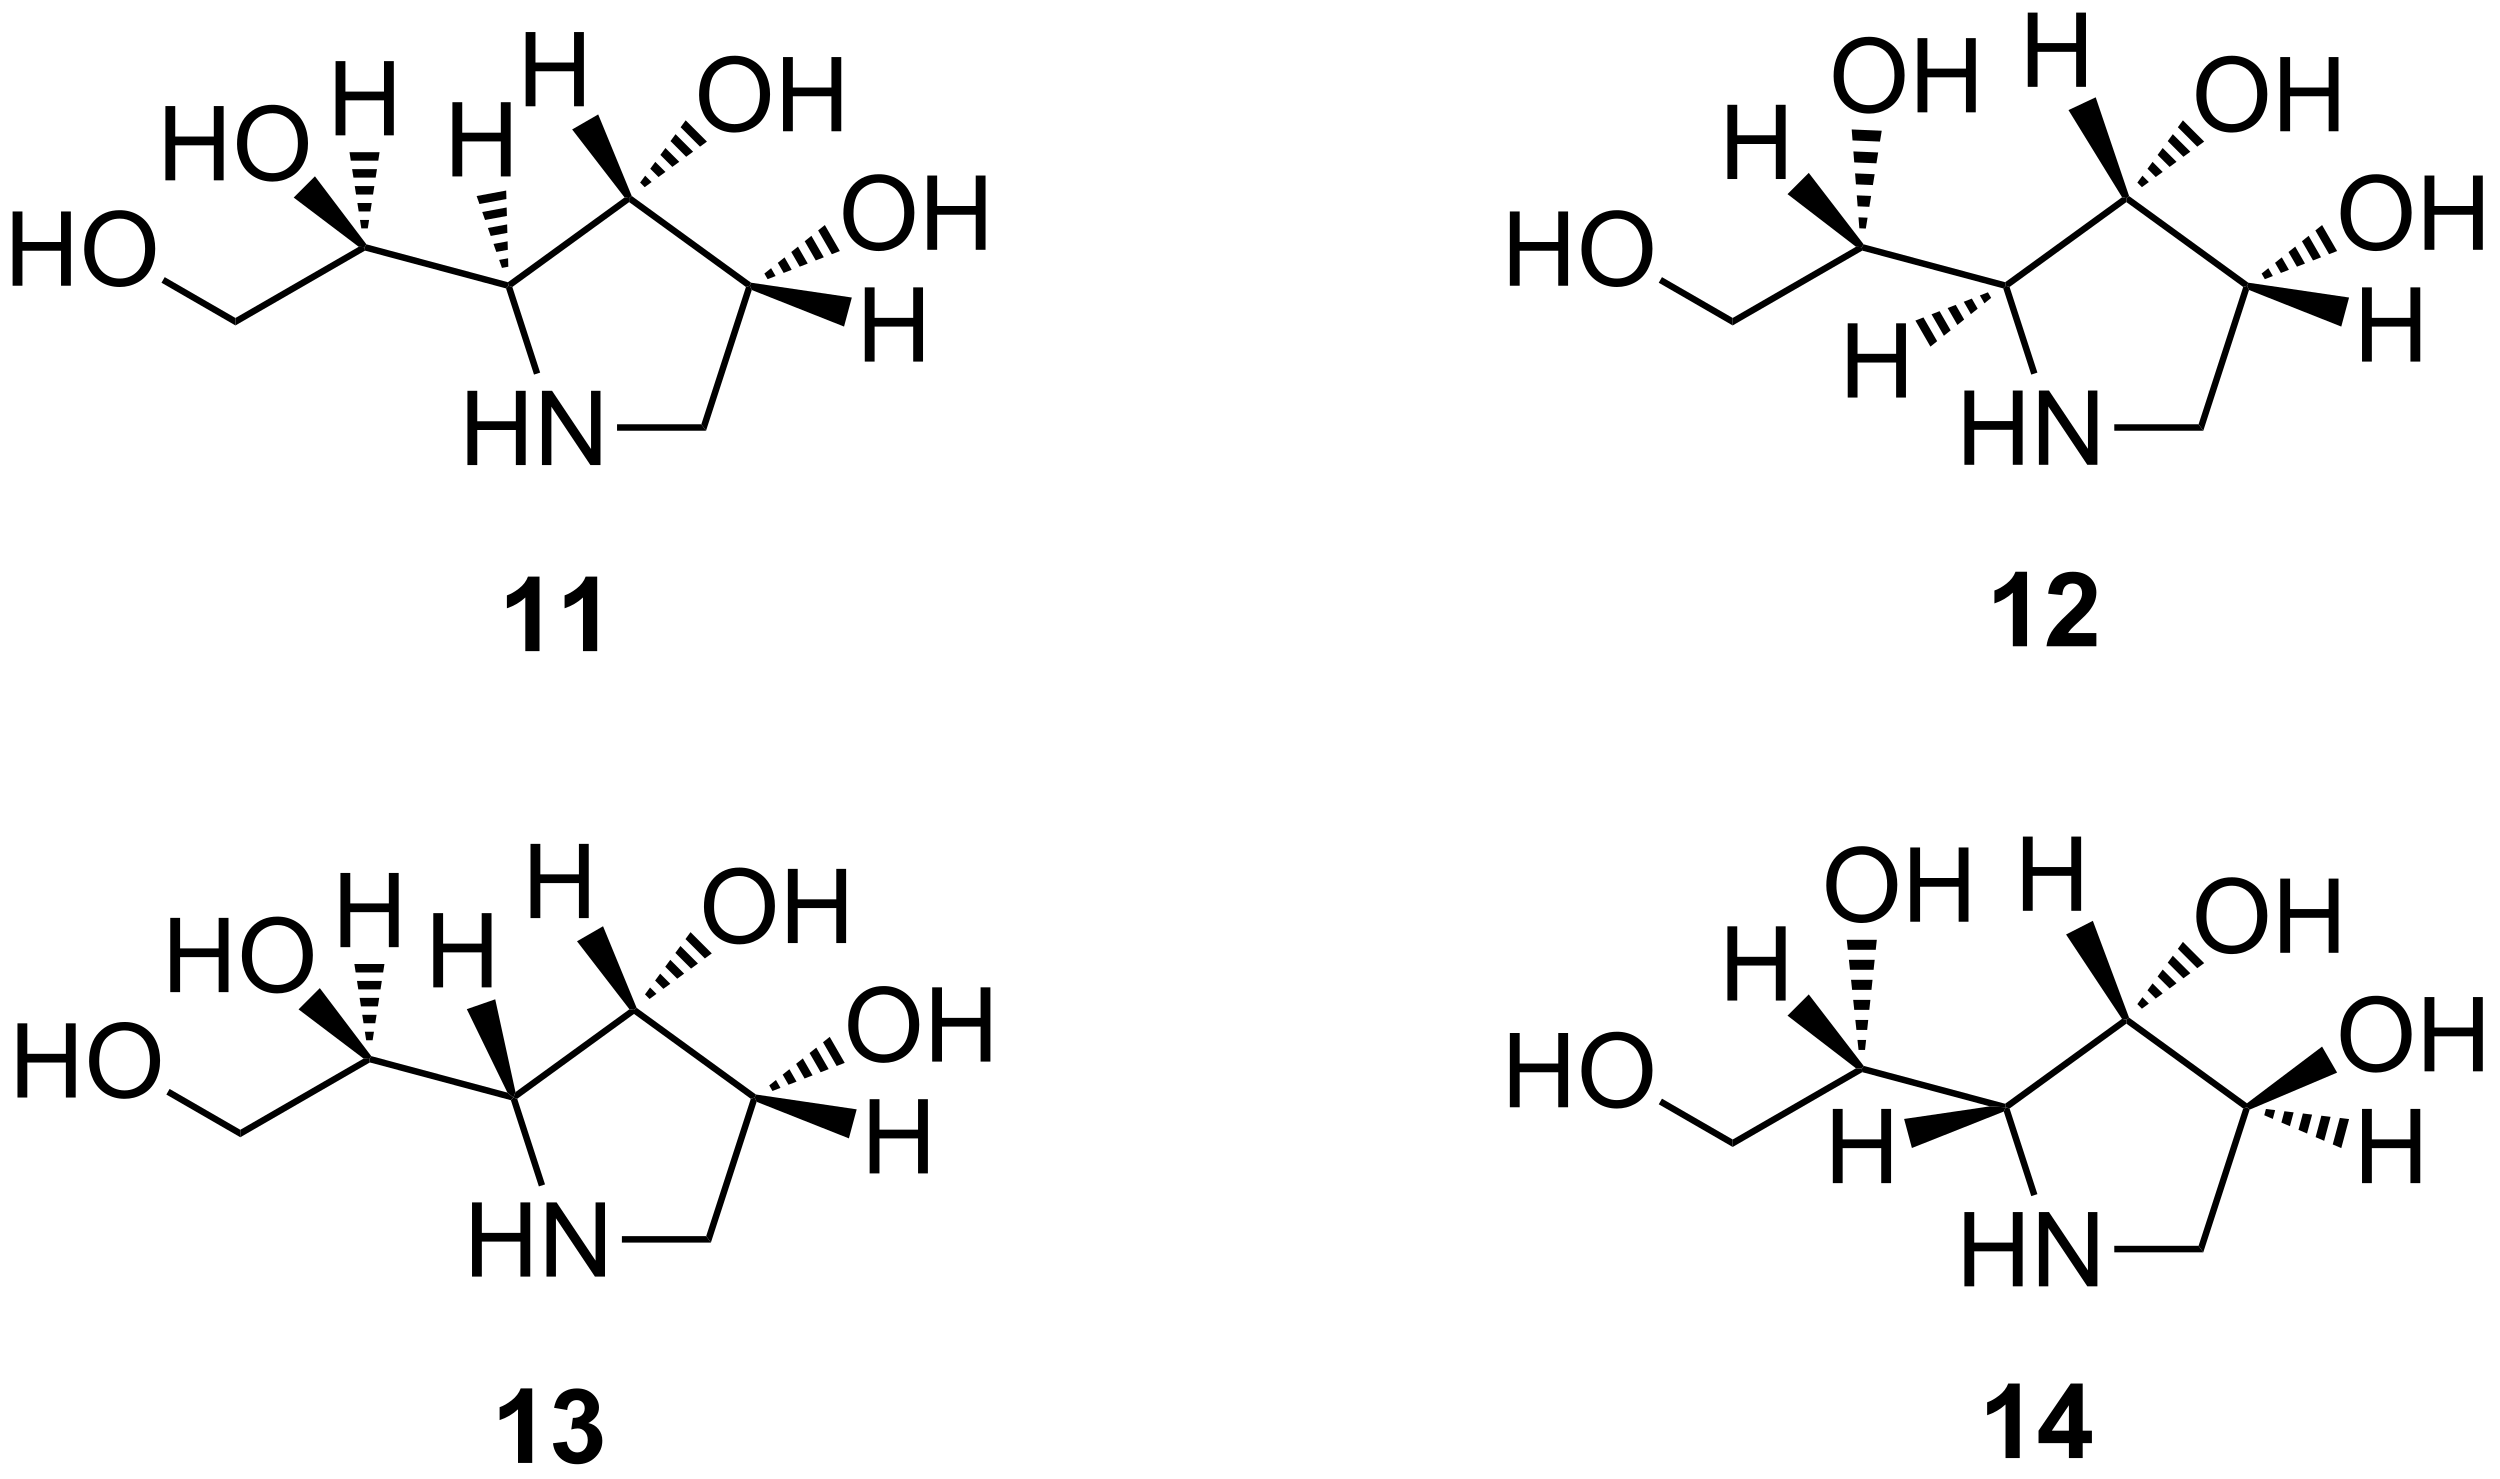 <?xml version="1.0" encoding="UTF-8"?>
<!DOCTYPE svg PUBLIC '-//W3C//DTD SVG 1.0//EN'
          'http://www.w3.org/TR/2001/REC-SVG-20010904/DTD/svg10.dtd'>
<svg stroke-dasharray="none" shape-rendering="auto" xmlns="http://www.w3.org/2000/svg" font-family="'Dialog'" text-rendering="auto" width="529" fill-opacity="1" color-interpolation="auto" color-rendering="auto" preserveAspectRatio="xMidYMid meet" font-size="12px" viewBox="0 0 529 313" fill="black" xmlns:xlink="http://www.w3.org/1999/xlink" stroke="black" image-rendering="auto" stroke-miterlimit="10" stroke-linecap="square" stroke-linejoin="miter" font-style="normal" stroke-width="1" height="313" stroke-dashoffset="0" font-weight="normal" stroke-opacity="1"
><!--Generated by the Batik Graphics2D SVG Generator--><defs id="genericDefs"
  /><g
  ><defs id="defs1"
    ><clipPath clipPathUnits="userSpaceOnUse" id="clipPath1"
      ><path d="M2.286 1.596 L200.29 1.596 L200.29 118.78 L2.286 118.78 L2.286 1.596 Z"
      /></clipPath
      ><clipPath clipPathUnits="userSpaceOnUse" id="clipPath2"
      ><path d="M8.217 6.77 L8.217 120.696 L200.716 120.696 L200.716 6.77 Z"
      /></clipPath
    ></defs
    ><g transform="scale(2.667,2.667) translate(-2.286,-1.596) matrix(1.029,0,0,1.029,-6.166,-5.368)"
    ><path d="M44.254 42.625 L44.254 36.898 L45.012 36.898 L45.012 39.25 L47.988 39.25 L47.988 36.898 L48.746 36.898 L48.746 42.625 L47.988 42.625 L47.988 39.925 L45.012 39.925 L45.012 42.625 L44.254 42.625 ZM50 42.625 L50 36.898 L50.779 36.898 L53.786 41.393 L53.786 36.898 L54.513 36.898 L54.513 42.625 L53.734 42.625 L50.727 38.125 L50.727 42.625 L50 42.625 Z" stroke="none" clip-path="url(#clipPath2)"
    /></g
    ><g transform="matrix(2.743,0,0,2.743,-22.538,-18.57)"
    ><path d="M55.816 40 L55.816 39.5 L62.318 39.5 L62.682 40 Z" stroke="none" clip-path="url(#clipPath2)"
    /></g
    ><g transform="matrix(2.743,0,0,2.743,-22.538,-18.57)"
    ><path d="M62.682 40 L62.318 39.5 L65.76 28.908 L66.054 28.813 L66.21 29.142 Z" stroke="none" clip-path="url(#clipPath2)"
    /></g
    ><g transform="matrix(2.743,0,0,2.743,-22.538,-18.57)"
    ><path d="M66.154 28.577 L66.054 28.813 L65.76 28.908 L56.75 22.362 L56.75 22.053 L56.951 21.89 Z" stroke="none" clip-path="url(#clipPath2)"
    /></g
    ><g transform="matrix(2.743,0,0,2.743,-22.538,-18.57)"
    ><path d="M56.397 22.001 L56.75 22.053 L56.75 22.362 L47.74 28.908 L47.446 28.813 L47.396 28.541 Z" stroke="none" clip-path="url(#clipPath2)"
    /></g
    ><g transform="matrix(2.743,0,0,2.743,-22.538,-18.57)"
    ><path d="M47.251 29.019 L47.446 28.813 L47.74 28.908 L49.886 35.513 L49.411 35.668 Z" stroke="none" clip-path="url(#clipPath2)"
    /></g
    ><g transform="matrix(2.743,0,0,2.743,-22.538,-18.57)"
    ><path d="M74.927 34.664 L74.927 28.938 L75.685 28.938 L75.685 31.289 L78.662 31.289 L78.662 28.938 L79.42 28.938 L79.42 34.664 L78.662 34.664 L78.662 31.964 L75.685 31.964 L75.685 34.664 L74.927 34.664 Z" stroke="none" clip-path="url(#clipPath2)"
    /></g
    ><g transform="matrix(2.743,0,0,2.743,-22.538,-18.57)"
    ><path d="M66.21 29.142 L66.054 28.813 L66.154 28.577 L73.928 29.722 L73.327 31.963 Z" stroke="none" clip-path="url(#clipPath2)"
    /></g
    ><g transform="matrix(2.743,0,0,2.743,-22.538,-18.57)"
    ><path d="M48.766 14.969 L48.766 9.242 L49.523 9.242 L49.523 11.594 L52.5 11.594 L52.5 9.242 L53.258 9.242 L53.258 14.969 L52.5 14.969 L52.5 12.268 L49.523 12.268 L49.523 14.969 L48.766 14.969 Z" stroke="none" clip-path="url(#clipPath2)"
    /></g
    ><g transform="matrix(2.743,0,0,2.743,-22.538,-18.57)"
    ><path d="M56.951 21.89 L56.75 22.053 L56.397 22.001 L52.353 16.757 L54.362 15.597 Z" stroke="none" clip-path="url(#clipPath2)"
    /></g
    ><g transform="matrix(2.743,0,0,2.743,-22.538,-18.57)"
    ><path d="M47.396 28.541 L47.446 28.813 L47.251 29.019 L36.373 26.105 L36.338 25.836 L36.482 25.616 Z" stroke="none" clip-path="url(#clipPath2)"
    /></g
    ><g transform="matrix(2.743,0,0,2.743,-22.538,-18.57)"
    ><path d="M20.976 20.68 L20.976 14.953 L21.734 14.953 L21.734 17.305 L24.71 17.305 L24.71 14.953 L25.468 14.953 L25.468 20.68 L24.71 20.68 L24.71 17.979 L21.734 17.979 L21.734 20.68 L20.976 20.68 ZM26.501 17.891 Q26.501 16.464 27.266 15.659 Q28.032 14.852 29.243 14.852 Q30.035 14.852 30.67 15.232 Q31.308 15.609 31.641 16.287 Q31.977 16.964 31.977 17.823 Q31.977 18.695 31.626 19.383 Q31.274 20.07 30.628 20.424 Q29.985 20.779 29.238 20.779 Q28.43 20.779 27.792 20.388 Q27.157 19.995 26.829 19.32 Q26.501 18.643 26.501 17.891 ZM27.282 17.901 Q27.282 18.938 27.837 19.534 Q28.394 20.128 29.235 20.128 Q30.089 20.128 30.641 19.526 Q31.196 18.924 31.196 17.82 Q31.196 17.12 30.959 16.599 Q30.722 16.078 30.266 15.792 Q29.813 15.503 29.245 15.503 Q28.441 15.503 27.86 16.057 Q27.282 16.609 27.282 17.901 Z" stroke="none" clip-path="url(#clipPath2)"
    /></g
    ><g transform="matrix(2.743,0,0,2.743,-22.538,-18.57)"
    ><path d="M36.482 25.616 L36.338 25.836 L35.889 25.807 L30.872 22.011 L32.512 20.37 Z" stroke="none" clip-path="url(#clipPath2)"
    /></g
    ><g transform="matrix(2.743,0,0,2.743,-22.538,-18.57)"
    ><path d="M34.104 17.211 L34.104 11.485 L34.862 11.485 L34.862 13.836 L37.838 13.836 L37.838 11.485 L38.596 11.485 L38.596 17.211 L37.838 17.211 L37.838 14.511 L34.862 14.511 L34.862 17.211 L34.104 17.211 Z" stroke="none" clip-path="url(#clipPath2)"
    /></g
    ><g transform="matrix(2.743,0,0,2.743,-22.538,-18.57)"
    ><path d="M36.088 24.391 L35.987 23.738 L36.689 23.738 L36.588 24.391 ZM35.886 23.084 L35.785 22.431 L36.892 22.431 L36.79 23.084 ZM35.684 21.778 L35.583 21.125 L37.094 21.125 L36.993 21.778 ZM35.481 20.471 L35.38 19.818 L37.296 19.818 L37.195 20.471 ZM35.279 19.165 L35.178 18.511 L37.498 18.511 L37.397 19.165 Z" stroke="none" clip-path="url(#clipPath2)"
    /></g
    ><g transform="matrix(2.743,0,0,2.743,-22.538,-18.57)"
    ><path d="M35.889 25.807 L36.338 25.836 L36.373 26.105 L26.379 31.875 L26.379 31.298 Z" stroke="none" clip-path="url(#clipPath2)"
    /></g
    ><g transform="matrix(2.743,0,0,2.743,-22.538,-18.57)"
    ><path d="M9.189 28.811 L9.189 23.085 L9.947 23.085 L9.947 25.436 L12.924 25.436 L12.924 23.085 L13.681 23.085 L13.681 28.811 L12.924 28.811 L12.924 26.111 L9.947 26.111 L9.947 28.811 L9.189 28.811 ZM14.714 26.022 Q14.714 24.595 15.479 23.791 Q16.245 22.983 17.456 22.983 Q18.248 22.983 18.883 23.363 Q19.521 23.741 19.855 24.418 Q20.19 25.095 20.19 25.955 Q20.19 26.827 19.839 27.515 Q19.487 28.202 18.841 28.556 Q18.198 28.91 17.451 28.91 Q16.644 28.91 16.006 28.52 Q15.37 28.127 15.042 27.452 Q14.714 26.775 14.714 26.022 ZM15.495 26.033 Q15.495 27.069 16.05 27.666 Q16.607 28.259 17.448 28.259 Q18.302 28.259 18.855 27.658 Q19.409 27.056 19.409 25.952 Q19.409 25.252 19.172 24.731 Q18.935 24.21 18.48 23.923 Q18.026 23.634 17.459 23.634 Q16.654 23.634 16.073 24.189 Q15.495 24.741 15.495 26.033 Z" stroke="none" clip-path="url(#clipPath2)"
    /></g
    ><g transform="matrix(2.743,0,0,2.743,-22.538,-18.57)"
    ><path d="M26.379 31.298 L26.379 31.875 L20.674 28.581 L20.924 28.148 Z" stroke="none" clip-path="url(#clipPath2)"
    /></g
    ><g transform="matrix(2.743,0,0,2.743,-22.538,-18.57)"
    ><path d="M62.145 14.107 Q62.145 12.681 62.91 11.876 Q63.676 11.069 64.887 11.069 Q65.679 11.069 66.314 11.449 Q66.952 11.826 67.285 12.503 Q67.621 13.181 67.621 14.04 Q67.621 14.912 67.27 15.6 Q66.918 16.287 66.272 16.641 Q65.629 16.996 64.882 16.996 Q64.074 16.996 63.436 16.605 Q62.801 16.212 62.473 15.537 Q62.145 14.86 62.145 14.107 ZM62.926 14.118 Q62.926 15.154 63.481 15.751 Q64.038 16.345 64.879 16.345 Q65.733 16.345 66.285 15.743 Q66.84 15.141 66.84 14.037 Q66.84 13.337 66.603 12.816 Q66.366 12.295 65.91 12.009 Q65.457 11.72 64.889 11.72 Q64.085 11.72 63.504 12.274 Q62.926 12.826 62.926 14.118 ZM68.62 16.897 L68.62 11.17 L69.378 11.17 L69.378 13.522 L72.354 13.522 L72.354 11.17 L73.112 11.17 L73.112 16.897 L72.354 16.897 L72.354 14.196 L69.378 14.196 L69.378 16.897 L68.62 16.897 Z" stroke="none" clip-path="url(#clipPath2)"
    /></g
    ><g transform="matrix(2.743,0,0,2.743,-22.538,-18.57)"
    ><path d="M57.596 20.854 L57.986 20.321 L58.483 20.817 L57.949 21.208 ZM58.377 19.787 L58.767 19.254 L59.55 20.036 L59.016 20.427 ZM59.158 18.72 L59.548 18.187 L60.617 19.255 L60.083 19.646 ZM59.939 17.653 L60.329 17.12 L61.684 18.474 L61.15 18.865 ZM60.72 16.586 L61.11 16.052 L62.751 17.693 L62.217 18.084 Z" stroke="none" clip-path="url(#clipPath2)"
    /></g
    ><g transform="matrix(2.743,0,0,2.743,-22.538,-18.57)"
    ><path d="M73.276 23.249 Q73.276 21.822 74.042 21.017 Q74.807 20.21 76.018 20.21 Q76.81 20.21 77.445 20.59 Q78.083 20.968 78.417 21.645 Q78.753 22.322 78.753 23.181 Q78.753 24.053 78.401 24.741 Q78.049 25.428 77.404 25.783 Q76.76 26.137 76.013 26.137 Q75.206 26.137 74.568 25.746 Q73.932 25.353 73.604 24.678 Q73.276 24.001 73.276 23.249 ZM74.057 23.259 Q74.057 24.296 74.612 24.892 Q75.169 25.486 76.01 25.486 Q76.865 25.486 77.417 24.884 Q77.971 24.283 77.971 23.178 Q77.971 22.478 77.734 21.957 Q77.497 21.436 77.042 21.15 Q76.588 20.861 76.021 20.861 Q75.216 20.861 74.635 21.415 Q74.057 21.968 74.057 23.259 ZM79.751 26.038 L79.751 20.311 L80.509 20.311 L80.509 22.663 L83.486 22.663 L83.486 20.311 L84.243 20.311 L84.243 26.038 L83.486 26.038 L83.486 23.337 L80.509 23.337 L80.509 26.038 L79.751 26.038 Z" stroke="none" clip-path="url(#clipPath2)"
    /></g
    ><g transform="matrix(2.743,0,0,2.743,-22.538,-18.57)"
    ><path d="M67.181 27.873 L67.699 27.457 L68.05 28.066 L67.431 28.306 ZM68.217 27.041 L68.736 26.625 L69.289 27.584 L68.67 27.825 ZM69.254 26.209 L69.772 25.793 L70.528 27.102 L69.909 27.343 ZM70.291 25.377 L70.809 24.961 L71.767 26.62 L71.147 26.861 ZM71.328 24.545 L71.846 24.129 L73.006 26.138 L72.386 26.379 Z" stroke="none" clip-path="url(#clipPath2)"
    /></g
    ><g transform="matrix(2.743,0,0,2.743,-22.538,-18.57)"
    ><path d="M159.754 42.625 L159.754 36.898 L160.512 36.898 L160.512 39.25 L163.488 39.25 L163.488 36.898 L164.246 36.898 L164.246 42.625 L163.488 42.625 L163.488 39.925 L160.512 39.925 L160.512 42.625 L159.754 42.625 ZM165.5 42.625 L165.5 36.898 L166.279 36.898 L169.286 41.393 L169.286 36.898 L170.013 36.898 L170.013 42.625 L169.234 42.625 L166.227 38.125 L166.227 42.625 L165.5 42.625 Z" stroke="none" clip-path="url(#clipPath2)"
    /></g
    ><g transform="matrix(2.743,0,0,2.743,-22.538,-18.57)"
    ><path d="M171.316 40 L171.316 39.5 L177.818 39.5 L178.182 40 Z" stroke="none" clip-path="url(#clipPath2)"
    /></g
    ><g transform="matrix(2.743,0,0,2.743,-22.538,-18.57)"
    ><path d="M178.182 40 L177.818 39.5 L181.26 28.908 L181.554 28.813 L181.71 29.142 Z" stroke="none" clip-path="url(#clipPath2)"
    /></g
    ><g transform="matrix(2.743,0,0,2.743,-22.538,-18.57)"
    ><path d="M181.654 28.577 L181.554 28.813 L181.26 28.908 L172.25 22.362 L172.25 22.053 L172.459 21.896 Z" stroke="none" clip-path="url(#clipPath2)"
    /></g
    ><g transform="matrix(2.743,0,0,2.743,-22.538,-18.57)"
    ><path d="M171.917 21.986 L172.25 22.053 L172.25 22.362 L163.24 28.908 L162.946 28.813 L162.896 28.541 Z" stroke="none" clip-path="url(#clipPath2)"
    /></g
    ><g transform="matrix(2.743,0,0,2.743,-22.538,-18.57)"
    ><path d="M162.75 29.019 L162.946 28.813 L163.24 28.908 L165.386 35.513 L164.911 35.668 Z" stroke="none" clip-path="url(#clipPath2)"
    /></g
    ><g transform="matrix(2.743,0,0,2.743,-22.538,-18.57)"
    ><path d="M190.427 34.664 L190.427 28.938 L191.185 28.938 L191.185 31.289 L194.162 31.289 L194.162 28.938 L194.92 28.938 L194.92 34.664 L194.162 34.664 L194.162 31.964 L191.185 31.964 L191.185 34.664 L190.427 34.664 Z" stroke="none" clip-path="url(#clipPath2)"
    /></g
    ><g transform="matrix(2.743,0,0,2.743,-22.538,-18.57)"
    ><path d="M181.71 29.142 L181.554 28.813 L181.654 28.577 L189.428 29.722 L188.827 31.963 Z" stroke="none" clip-path="url(#clipPath2)"
    /></g
    ><g transform="matrix(2.743,0,0,2.743,-22.538,-18.57)"
    ><path d="M164.641 13.469 L164.641 7.742 L165.398 7.742 L165.398 10.094 L168.375 10.094 L168.375 7.742 L169.133 7.742 L169.133 13.469 L168.375 13.469 L168.375 10.768 L165.398 10.768 L165.398 13.469 L164.641 13.469 Z" stroke="none" clip-path="url(#clipPath2)"
    /></g
    ><g transform="matrix(2.743,0,0,2.743,-22.538,-18.57)"
    ><path d="M172.459 21.896 L172.25 22.053 L171.917 21.986 L167.783 15.262 L169.883 14.276 Z" stroke="none" clip-path="url(#clipPath2)"
    /></g
    ><g transform="matrix(2.743,0,0,2.743,-22.538,-18.57)"
    ><path d="M162.896 28.541 L162.946 28.813 L162.75 29.019 L151.874 26.105 L151.838 25.836 L151.981 25.616 Z" stroke="none" clip-path="url(#clipPath2)"
    /></g
    ><g transform="matrix(2.743,0,0,2.743,-22.538,-18.57)"
    ><path d="M141.472 20.58 L141.472 14.853 L142.23 14.853 L142.23 17.205 L145.206 17.205 L145.206 14.853 L145.964 14.853 L145.964 20.58 L145.206 20.58 L145.206 17.879 L142.23 17.879 L142.23 20.58 L141.472 20.58 Z" stroke="none" clip-path="url(#clipPath2)"
    /></g
    ><g transform="matrix(2.743,0,0,2.743,-22.538,-18.57)"
    ><path d="M151.981 25.616 L151.838 25.836 L151.391 25.806 L146.107 21.745 L147.747 20.105 Z" stroke="none" clip-path="url(#clipPath2)"
    /></g
    ><g transform="matrix(2.743,0,0,2.743,-22.538,-18.57)"
    ><path d="M149.664 12.647 Q149.664 11.22 150.429 10.416 Q151.195 9.608 152.406 9.608 Q153.198 9.608 153.833 9.989 Q154.471 10.366 154.804 11.043 Q155.14 11.72 155.14 12.58 Q155.14 13.452 154.789 14.139 Q154.437 14.827 153.791 15.181 Q153.148 15.535 152.401 15.535 Q151.593 15.535 150.955 15.145 Q150.32 14.752 149.992 14.077 Q149.664 13.4 149.664 12.647 ZM150.445 12.658 Q150.445 13.694 151 14.291 Q151.557 14.884 152.398 14.884 Q153.252 14.884 153.804 14.283 Q154.359 13.681 154.359 12.577 Q154.359 11.877 154.122 11.356 Q153.885 10.835 153.429 10.548 Q152.976 10.259 152.409 10.259 Q151.604 10.259 151.023 10.814 Q150.445 11.366 150.445 12.658 ZM156.139 15.436 L156.139 9.71 L156.897 9.71 L156.897 12.061 L159.873 12.061 L159.873 9.71 L160.631 9.71 L160.631 15.436 L159.873 15.436 L159.873 12.736 L156.897 12.736 L156.897 15.436 L156.139 15.436 Z" stroke="none" clip-path="url(#clipPath2)"
    /></g
    ><g transform="matrix(2.743,0,0,2.743,-22.538,-18.57)"
    ><path d="M151.649 24.381 L151.583 23.534 L152.285 23.564 L152.149 24.402 ZM151.518 22.687 L151.452 21.84 L152.558 21.886 L152.422 22.725 ZM151.387 20.992 L151.321 20.145 L152.831 20.209 L152.695 21.047 ZM151.256 19.298 L151.19 18.451 L153.104 18.531 L152.968 19.37 ZM151.125 17.604 L151.059 16.756 L153.377 16.854 L153.24 17.692 Z" stroke="none" clip-path="url(#clipPath2)"
    /></g
    ><g transform="matrix(2.743,0,0,2.743,-22.538,-18.57)"
    ><path d="M151.391 25.806 L151.838 25.836 L151.874 26.105 L141.879 31.875 L141.879 31.298 Z" stroke="none" clip-path="url(#clipPath2)"
    /></g
    ><g transform="matrix(2.743,0,0,2.743,-22.538,-18.57)"
    ><path d="M124.689 28.811 L124.689 23.085 L125.447 23.085 L125.447 25.436 L128.423 25.436 L128.423 23.085 L129.181 23.085 L129.181 28.811 L128.423 28.811 L128.423 26.111 L125.447 26.111 L125.447 28.811 L124.689 28.811 ZM130.214 26.022 Q130.214 24.595 130.98 23.791 Q131.745 22.983 132.956 22.983 Q133.748 22.983 134.383 23.363 Q135.021 23.741 135.355 24.418 Q135.69 25.095 135.69 25.955 Q135.69 26.827 135.339 27.515 Q134.987 28.202 134.341 28.556 Q133.698 28.91 132.951 28.91 Q132.143 28.91 131.506 28.52 Q130.87 28.127 130.542 27.452 Q130.214 26.775 130.214 26.022 ZM130.995 26.033 Q130.995 27.069 131.55 27.666 Q132.107 28.259 132.948 28.259 Q133.802 28.259 134.355 27.658 Q134.909 27.056 134.909 25.952 Q134.909 25.252 134.672 24.731 Q134.435 24.21 133.98 23.923 Q133.526 23.634 132.959 23.634 Q132.154 23.634 131.573 24.189 Q130.995 24.741 130.995 26.033 Z" stroke="none" clip-path="url(#clipPath2)"
    /></g
    ><g transform="matrix(2.743,0,0,2.743,-22.538,-18.57)"
    ><path d="M141.879 31.298 L141.879 31.875 L136.174 28.581 L136.424 28.148 Z" stroke="none" clip-path="url(#clipPath2)"
    /></g
    ><g transform="matrix(2.743,0,0,2.743,-22.538,-18.57)"
    ><path d="M177.645 14.107 Q177.645 12.681 178.41 11.876 Q179.176 11.069 180.387 11.069 Q181.179 11.069 181.814 11.449 Q182.452 11.826 182.785 12.503 Q183.121 13.181 183.121 14.04 Q183.121 14.912 182.77 15.6 Q182.418 16.287 181.772 16.641 Q181.129 16.996 180.382 16.996 Q179.574 16.996 178.936 16.605 Q178.301 16.212 177.973 15.537 Q177.645 14.86 177.645 14.107 ZM178.426 14.118 Q178.426 15.154 178.981 15.751 Q179.538 16.345 180.379 16.345 Q181.233 16.345 181.785 15.743 Q182.34 15.141 182.34 14.037 Q182.34 13.337 182.103 12.816 Q181.866 12.295 181.41 12.009 Q180.957 11.72 180.389 11.72 Q179.585 11.72 179.004 12.274 Q178.426 12.826 178.426 14.118 ZM184.12 16.897 L184.12 11.17 L184.878 11.17 L184.878 13.522 L187.854 13.522 L187.854 11.17 L188.612 11.17 L188.612 16.897 L187.854 16.897 L187.854 14.196 L184.878 14.196 L184.878 16.897 L184.12 16.897 Z" stroke="none" clip-path="url(#clipPath2)"
    /></g
    ><g transform="matrix(2.743,0,0,2.743,-22.538,-18.57)"
    ><path d="M173.095 20.854 L173.486 20.321 L173.983 20.817 L173.449 21.208 ZM173.877 19.787 L174.267 19.254 L175.05 20.036 L174.516 20.427 ZM174.658 18.72 L175.048 18.187 L176.117 19.255 L175.583 19.646 ZM175.439 17.653 L175.829 17.12 L177.184 18.474 L176.65 18.865 ZM176.22 16.586 L176.61 16.052 L178.251 17.693 L177.717 18.084 Z" stroke="none" clip-path="url(#clipPath2)"
    /></g
    ><g transform="matrix(2.743,0,0,2.743,-22.538,-18.57)"
    ><path d="M188.776 23.249 Q188.776 21.822 189.542 21.017 Q190.307 20.21 191.518 20.21 Q192.31 20.21 192.945 20.59 Q193.583 20.968 193.917 21.645 Q194.253 22.322 194.253 23.181 Q194.253 24.053 193.901 24.741 Q193.549 25.428 192.904 25.783 Q192.26 26.137 191.513 26.137 Q190.706 26.137 190.068 25.746 Q189.432 25.353 189.104 24.678 Q188.776 24.001 188.776 23.249 ZM189.557 23.259 Q189.557 24.296 190.112 24.892 Q190.669 25.486 191.51 25.486 Q192.365 25.486 192.917 24.884 Q193.471 24.283 193.471 23.178 Q193.471 22.478 193.234 21.957 Q192.997 21.436 192.542 21.15 Q192.089 20.861 191.521 20.861 Q190.716 20.861 190.135 21.415 Q189.557 21.968 189.557 23.259 ZM195.251 26.038 L195.251 20.311 L196.009 20.311 L196.009 22.663 L198.986 22.663 L198.986 20.311 L199.744 20.311 L199.744 26.038 L198.986 26.038 L198.986 23.337 L196.009 23.337 L196.009 26.038 L195.251 26.038 Z" stroke="none" clip-path="url(#clipPath2)"
    /></g
    ><g transform="matrix(2.743,0,0,2.743,-22.538,-18.57)"
    ><path d="M182.681 27.873 L183.199 27.457 L183.55 28.066 L182.931 28.306 ZM183.717 27.041 L184.236 26.625 L184.789 27.584 L184.17 27.825 ZM184.754 26.209 L185.273 25.793 L186.028 27.102 L185.409 27.343 ZM185.791 25.377 L186.309 24.961 L187.267 26.62 L186.648 26.861 ZM186.827 24.545 L187.346 24.129 L188.506 26.138 L187.886 26.379 Z" stroke="none" clip-path="url(#clipPath2)"
    /></g
    ><g transform="matrix(2.743,0,0,2.743,-22.538,-18.57)"
    ><path d="M44.629 105.25 L44.629 99.523 L45.387 99.523 L45.387 101.875 L48.363 101.875 L48.363 99.523 L49.121 99.523 L49.121 105.25 L48.363 105.25 L48.363 102.549 L45.387 102.549 L45.387 105.25 L44.629 105.25 ZM50.375 105.25 L50.375 99.523 L51.154 99.523 L54.161 104.018 L54.161 99.523 L54.888 99.523 L54.888 105.25 L54.109 105.25 L51.102 100.75 L51.102 105.25 L50.375 105.25 Z" stroke="none" clip-path="url(#clipPath2)"
    /></g
    ><g transform="matrix(2.743,0,0,2.743,-22.538,-18.57)"
    ><path d="M56.191 102.625 L56.191 102.125 L62.693 102.125 L63.057 102.625 Z" stroke="none" clip-path="url(#clipPath2)"
    /></g
    ><g transform="matrix(2.743,0,0,2.743,-22.538,-18.57)"
    ><path d="M63.057 102.625 L62.693 102.125 L66.135 91.533 L66.429 91.438 L66.585 91.767 Z" stroke="none" clip-path="url(#clipPath2)"
    /></g
    ><g transform="matrix(2.743,0,0,2.743,-22.538,-18.57)"
    ><path d="M66.529 91.202 L66.429 91.438 L66.135 91.533 L57.125 84.987 L57.125 84.678 L57.326 84.515 Z" stroke="none" clip-path="url(#clipPath2)"
    /></g
    ><g transform="matrix(2.743,0,0,2.743,-22.538,-18.57)"
    ><path d="M56.772 84.626 L57.125 84.678 L57.125 84.987 L48.115 91.533 L47.821 91.438 L47.982 91.012 Z" stroke="none" clip-path="url(#clipPath2)"
    /></g
    ><g transform="matrix(2.743,0,0,2.743,-22.538,-18.57)"
    ><path d="M47.626 91.644 L47.821 91.438 L48.115 91.533 L50.261 98.138 L49.786 98.293 Z" stroke="none" clip-path="url(#clipPath2)"
    /></g
    ><g transform="matrix(2.743,0,0,2.743,-22.538,-18.57)"
    ><path d="M75.302 97.289 L75.302 91.563 L76.06 91.563 L76.06 93.914 L79.037 93.914 L79.037 91.563 L79.795 91.563 L79.795 97.289 L79.037 97.289 L79.037 94.589 L76.06 94.589 L76.06 97.289 L75.302 97.289 Z" stroke="none" clip-path="url(#clipPath2)"
    /></g
    ><g transform="matrix(2.743,0,0,2.743,-22.538,-18.57)"
    ><path d="M66.585 91.767 L66.429 91.438 L66.529 91.202 L74.303 92.347 L73.702 94.588 Z" stroke="none" clip-path="url(#clipPath2)"
    /></g
    ><g transform="matrix(2.743,0,0,2.743,-22.538,-18.57)"
    ><path d="M49.141 77.594 L49.141 71.867 L49.898 71.867 L49.898 74.219 L52.875 74.219 L52.875 71.867 L53.633 71.867 L53.633 77.594 L52.875 77.594 L52.875 74.894 L49.898 74.894 L49.898 77.594 L49.141 77.594 Z" stroke="none" clip-path="url(#clipPath2)"
    /></g
    ><g transform="matrix(2.743,0,0,2.743,-22.538,-18.57)"
    ><path d="M57.326 84.515 L57.125 84.678 L56.772 84.626 L52.728 79.382 L54.737 78.222 Z" stroke="none" clip-path="url(#clipPath2)"
    /></g
    ><g transform="matrix(2.743,0,0,2.743,-22.538,-18.57)"
    ><path d="M47.359 91.055 L47.821 91.438 L47.626 91.644 L36.748 88.73 L36.713 88.461 L36.857 88.241 Z" stroke="none" clip-path="url(#clipPath2)"
    /></g
    ><g transform="matrix(2.743,0,0,2.743,-22.538,-18.57)"
    ><path d="M21.351 83.305 L21.351 77.578 L22.109 77.578 L22.109 79.93 L25.085 79.93 L25.085 77.578 L25.843 77.578 L25.843 83.305 L25.085 83.305 L25.085 80.604 L22.109 80.604 L22.109 83.305 L21.351 83.305 ZM26.876 80.516 Q26.876 79.089 27.641 78.284 Q28.407 77.477 29.618 77.477 Q30.41 77.477 31.045 77.857 Q31.683 78.234 32.016 78.912 Q32.352 79.589 32.352 80.448 Q32.352 81.32 32.001 82.008 Q31.649 82.695 31.003 83.049 Q30.36 83.404 29.613 83.404 Q28.805 83.404 28.167 83.013 Q27.532 82.62 27.204 81.945 Q26.876 81.268 26.876 80.516 ZM27.657 80.526 Q27.657 81.562 28.212 82.159 Q28.769 82.753 29.61 82.753 Q30.464 82.753 31.016 82.151 Q31.571 81.549 31.571 80.445 Q31.571 79.745 31.334 79.224 Q31.097 78.703 30.641 78.417 Q30.188 78.128 29.62 78.128 Q28.816 78.128 28.235 78.682 Q27.657 79.234 27.657 80.526 Z" stroke="none" clip-path="url(#clipPath2)"
    /></g
    ><g transform="matrix(2.743,0,0,2.743,-22.538,-18.57)"
    ><path d="M36.857 88.241 L36.713 88.461 L36.264 88.432 L31.247 84.635 L32.887 82.995 Z" stroke="none" clip-path="url(#clipPath2)"
    /></g
    ><g transform="matrix(2.743,0,0,2.743,-22.538,-18.57)"
    ><path d="M34.479 79.836 L34.479 74.11 L35.237 74.11 L35.237 76.461 L38.213 76.461 L38.213 74.11 L38.971 74.11 L38.971 79.836 L38.213 79.836 L38.213 77.136 L35.237 77.136 L35.237 79.836 L34.479 79.836 Z" stroke="none" clip-path="url(#clipPath2)"
    /></g
    ><g transform="matrix(2.743,0,0,2.743,-22.538,-18.57)"
    ><path d="M36.463 87.016 L36.362 86.362 L37.064 86.362 L36.963 87.016 ZM36.261 85.709 L36.16 85.056 L37.267 85.056 L37.165 85.709 ZM36.059 84.403 L35.958 83.749 L37.469 83.749 L37.368 84.403 ZM35.856 83.096 L35.755 82.443 L37.671 82.443 L37.57 83.096 ZM35.654 81.79 L35.553 81.136 L37.873 81.136 L37.772 81.79 Z" stroke="none" clip-path="url(#clipPath2)"
    /></g
    ><g transform="matrix(2.743,0,0,2.743,-22.538,-18.57)"
    ><path d="M36.264 88.432 L36.713 88.461 L36.748 88.73 L26.754 94.5 L26.754 93.923 Z" stroke="none" clip-path="url(#clipPath2)"
    /></g
    ><g transform="matrix(2.743,0,0,2.743,-22.538,-18.57)"
    ><path d="M9.564 91.436 L9.564 85.71 L10.322 85.71 L10.322 88.061 L13.299 88.061 L13.299 85.71 L14.056 85.71 L14.056 91.436 L13.299 91.436 L13.299 88.736 L10.322 88.736 L10.322 91.436 L9.564 91.436 ZM15.089 88.647 Q15.089 87.22 15.854 86.416 Q16.62 85.608 17.831 85.608 Q18.623 85.608 19.258 85.989 Q19.896 86.366 20.23 87.043 Q20.565 87.72 20.565 88.58 Q20.565 89.452 20.214 90.139 Q19.862 90.827 19.216 91.181 Q18.573 91.535 17.826 91.535 Q17.019 91.535 16.381 91.145 Q15.745 90.751 15.417 90.077 Q15.089 89.4 15.089 88.647 ZM15.87 88.658 Q15.87 89.694 16.425 90.291 Q16.982 90.884 17.823 90.884 Q18.677 90.884 19.23 90.283 Q19.784 89.681 19.784 88.577 Q19.784 87.876 19.547 87.356 Q19.31 86.835 18.855 86.548 Q18.401 86.259 17.834 86.259 Q17.029 86.259 16.448 86.814 Q15.87 87.366 15.87 88.658 Z" stroke="none" clip-path="url(#clipPath2)"
    /></g
    ><g transform="matrix(2.743,0,0,2.743,-22.538,-18.57)"
    ><path d="M26.754 93.923 L26.754 94.5 L21.049 91.207 L21.299 90.773 Z" stroke="none" clip-path="url(#clipPath2)"
    /></g
    ><g transform="matrix(2.743,0,0,2.743,-22.538,-18.57)"
    ><path d="M62.52 76.733 Q62.52 75.305 63.285 74.501 Q64.051 73.694 65.262 73.694 Q66.054 73.694 66.689 74.074 Q67.327 74.451 67.66 75.128 Q67.996 75.805 67.996 76.665 Q67.996 77.537 67.645 78.225 Q67.293 78.912 66.647 79.266 Q66.004 79.621 65.257 79.621 Q64.449 79.621 63.811 79.23 Q63.176 78.837 62.848 78.162 Q62.52 77.485 62.52 76.733 ZM63.301 76.743 Q63.301 77.779 63.856 78.376 Q64.413 78.969 65.254 78.969 Q66.108 78.969 66.66 78.368 Q67.215 77.766 67.215 76.662 Q67.215 75.962 66.978 75.441 Q66.741 74.92 66.285 74.634 Q65.832 74.344 65.264 74.344 Q64.46 74.344 63.879 74.899 Q63.301 75.451 63.301 76.743 ZM68.995 79.522 L68.995 73.795 L69.753 73.795 L69.753 76.147 L72.729 76.147 L72.729 73.795 L73.487 73.795 L73.487 79.522 L72.729 79.522 L72.729 76.821 L69.753 76.821 L69.753 79.522 L68.995 79.522 Z" stroke="none" clip-path="url(#clipPath2)"
    /></g
    ><g transform="matrix(2.743,0,0,2.743,-22.538,-18.57)"
    ><path d="M57.971 83.479 L58.361 82.946 L58.858 83.442 L58.324 83.833 ZM58.752 82.412 L59.142 81.879 L59.925 82.661 L59.391 83.052 ZM59.533 81.345 L59.923 80.812 L60.992 81.88 L60.458 82.271 ZM60.314 80.278 L60.704 79.745 L62.059 81.099 L61.525 81.49 ZM61.095 79.211 L61.485 78.677 L63.126 80.318 L62.592 80.709 Z" stroke="none" clip-path="url(#clipPath2)"
    /></g
    ><g transform="matrix(2.743,0,0,2.743,-22.538,-18.57)"
    ><path d="M73.651 85.874 Q73.651 84.447 74.417 83.642 Q75.182 82.835 76.393 82.835 Q77.185 82.835 77.82 83.215 Q78.458 83.593 78.792 84.27 Q79.128 84.947 79.128 85.806 Q79.128 86.678 78.776 87.366 Q78.424 88.053 77.779 88.408 Q77.135 88.762 76.388 88.762 Q75.581 88.762 74.943 88.371 Q74.307 87.978 73.979 87.303 Q73.651 86.626 73.651 85.874 ZM74.432 85.884 Q74.432 86.921 74.987 87.517 Q75.544 88.111 76.385 88.111 Q77.24 88.111 77.792 87.509 Q78.346 86.908 78.346 85.803 Q78.346 85.103 78.109 84.582 Q77.872 84.061 77.417 83.775 Q76.963 83.486 76.396 83.486 Q75.591 83.486 75.01 84.04 Q74.432 84.593 74.432 85.884 ZM80.126 88.663 L80.126 82.936 L80.884 82.936 L80.884 85.288 L83.861 85.288 L83.861 82.936 L84.618 82.936 L84.618 88.663 L83.861 88.663 L83.861 85.962 L80.884 85.962 L80.884 88.663 L80.126 88.663 Z" stroke="none" clip-path="url(#clipPath2)"
    /></g
    ><g transform="matrix(2.743,0,0,2.743,-22.538,-18.57)"
    ><path d="M67.556 90.499 L68.074 90.082 L68.425 90.691 L67.806 90.931 ZM68.592 89.666 L69.111 89.25 L69.664 90.209 L69.045 90.45 ZM69.629 88.834 L70.147 88.418 L70.903 89.727 L70.284 89.968 ZM70.666 88.002 L71.184 87.586 L72.142 89.245 L71.522 89.486 ZM71.703 87.17 L72.221 86.754 L73.381 88.763 L72.761 89.004 Z" stroke="none" clip-path="url(#clipPath2)"
    /></g
    ><g transform="matrix(2.743,0,0,2.743,-22.538,-18.57)"
    ><path d="M159.754 106 L159.754 100.273 L160.512 100.273 L160.512 102.625 L163.488 102.625 L163.488 100.273 L164.246 100.273 L164.246 106 L163.488 106 L163.488 103.299 L160.512 103.299 L160.512 106 L159.754 106 ZM165.5 106 L165.5 100.273 L166.279 100.273 L169.286 104.768 L169.286 100.273 L170.013 100.273 L170.013 106 L169.234 106 L166.227 101.5 L166.227 106 L165.5 106 Z" stroke="none" clip-path="url(#clipPath2)"
    /></g
    ><g transform="matrix(2.743,0,0,2.743,-22.538,-18.57)"
    ><path d="M171.316 103.375 L171.316 102.875 L177.818 102.875 L178.182 103.375 Z" stroke="none" clip-path="url(#clipPath2)"
    /></g
    ><g transform="matrix(2.743,0,0,2.743,-22.538,-18.57)"
    ><path d="M178.182 103.375 L177.818 102.875 L181.26 92.283 L181.554 92.188 L181.757 92.371 Z" stroke="none" clip-path="url(#clipPath2)"
    /></g
    ><g transform="matrix(2.743,0,0,2.743,-22.538,-18.57)"
    ><path d="M181.552 91.878 L181.554 92.188 L181.26 92.283 L172.25 85.737 L172.25 85.428 L172.455 85.269 Z" stroke="none" clip-path="url(#clipPath2)"
    /></g
    ><g transform="matrix(2.743,0,0,2.743,-22.538,-18.57)"
    ><path d="M171.911 85.366 L172.25 85.428 L172.25 85.737 L163.24 92.283 L162.946 92.188 L162.896 91.915 Z" stroke="none" clip-path="url(#clipPath2)"
    /></g
    ><g transform="matrix(2.743,0,0,2.743,-22.538,-18.57)"
    ><path d="M162.79 92.517 L162.946 92.188 L163.24 92.283 L165.386 98.888 L164.911 99.043 Z" stroke="none" clip-path="url(#clipPath2)"
    /></g
    ><g transform="matrix(2.743,0,0,2.743,-22.538,-18.57)"
    ><path d="M190.427 98.039 L190.427 92.313 L191.185 92.313 L191.185 94.664 L194.162 94.664 L194.162 92.313 L194.92 92.313 L194.92 98.039 L194.162 98.039 L194.162 95.339 L191.185 95.339 L191.185 98.039 L190.427 98.039 Z" stroke="none" clip-path="url(#clipPath2)"
    /></g
    ><g transform="matrix(2.743,0,0,2.743,-22.538,-18.57)"
    ><path d="M183.015 92.32 L183.727 92.407 L183.546 93.085 L182.885 92.803 ZM184.44 92.493 L185.152 92.579 L184.866 93.648 L184.206 93.367 ZM185.865 92.665 L186.577 92.752 L186.186 94.211 L185.526 93.93 ZM187.29 92.838 L188.003 92.924 L187.507 94.775 L186.847 94.493 ZM188.715 93.01 L189.428 93.097 L188.827 95.338 L188.167 95.056 Z" stroke="none" clip-path="url(#clipPath2)"
    /></g
    ><g transform="matrix(2.743,0,0,2.743,-22.538,-18.57)"
    ><path d="M164.266 77.031 L164.266 71.305 L165.023 71.305 L165.023 73.656 L168 73.656 L168 71.305 L168.758 71.305 L168.758 77.031 L168 77.031 L168 74.331 L165.023 74.331 L165.023 77.031 L164.266 77.031 Z" stroke="none" clip-path="url(#clipPath2)"
    /></g
    ><g transform="matrix(2.743,0,0,2.743,-22.538,-18.57)"
    ><path d="M172.455 85.269 L172.25 85.428 L171.911 85.366 L167.596 78.859 L169.663 77.804 Z" stroke="none" clip-path="url(#clipPath2)"
    /></g
    ><g transform="matrix(2.743,0,0,2.743,-22.538,-18.57)"
    ><path d="M162.896 91.915 L162.946 92.188 L161.717 92.117 L151.874 89.48 L151.838 89.211 L151.981 88.991 Z" stroke="none" clip-path="url(#clipPath2)"
    /></g
    ><g transform="matrix(2.743,0,0,2.743,-22.538,-18.57)"
    ><path d="M141.472 83.955 L141.472 78.228 L142.23 78.228 L142.23 80.58 L145.206 80.58 L145.206 78.228 L145.964 78.228 L145.964 83.955 L145.206 83.955 L145.206 81.254 L142.23 81.254 L142.23 83.955 L141.472 83.955 Z" stroke="none" clip-path="url(#clipPath2)"
    /></g
    ><g transform="matrix(2.743,0,0,2.743,-22.538,-18.57)"
    ><path d="M151.981 88.991 L151.838 89.211 L151.391 89.181 L146.107 85.12 L147.747 83.48 Z" stroke="none" clip-path="url(#clipPath2)"
    /></g
    ><g transform="matrix(2.743,0,0,2.743,-22.538,-18.57)"
    ><path d="M149.101 75.085 Q149.101 73.658 149.867 72.853 Q150.632 72.046 151.843 72.046 Q152.635 72.046 153.27 72.426 Q153.909 72.804 154.242 73.481 Q154.578 74.158 154.578 75.017 Q154.578 75.889 154.226 76.577 Q153.875 77.264 153.229 77.619 Q152.586 77.973 151.838 77.973 Q151.031 77.973 150.393 77.582 Q149.757 77.189 149.429 76.514 Q149.101 75.837 149.101 75.085 ZM149.882 75.095 Q149.882 76.132 150.437 76.728 Q150.994 77.322 151.836 77.322 Q152.69 77.322 153.242 76.72 Q153.797 76.119 153.797 75.014 Q153.797 74.314 153.56 73.793 Q153.323 73.272 152.867 72.986 Q152.414 72.697 151.846 72.697 Q151.041 72.697 150.461 73.251 Q149.882 73.804 149.882 75.095 ZM155.577 77.874 L155.577 72.147 L156.334 72.147 L156.334 74.499 L159.311 74.499 L159.311 72.147 L160.069 72.147 L160.069 77.874 L159.311 77.874 L159.311 75.173 L156.334 75.173 L156.334 77.874 L155.577 77.874 Z" stroke="none" clip-path="url(#clipPath2)"
    /></g
    ><g transform="matrix(2.743,0,0,2.743,-22.538,-18.57)"
    ><path d="M151.588 87.766 L151.505 86.993 L152.171 86.993 L152.088 87.766 ZM151.423 86.22 L151.34 85.448 L152.336 85.448 L152.254 86.22 ZM151.257 84.675 L151.174 83.902 L152.502 83.902 L152.419 84.675 ZM151.092 83.129 L151.009 82.356 L152.667 82.356 L152.584 83.129 ZM150.926 81.584 L150.844 80.811 L152.833 80.811 L152.75 81.584 ZM150.761 80.038 L150.678 79.266 L152.998 79.266 L152.915 80.038 Z" stroke="none" clip-path="url(#clipPath2)"
    /></g
    ><g transform="matrix(2.743,0,0,2.743,-22.538,-18.57)"
    ><path d="M151.391 89.181 L151.838 89.211 L151.874 89.48 L141.879 95.25 L141.879 94.673 Z" stroke="none" clip-path="url(#clipPath2)"
    /></g
    ><g transform="matrix(2.743,0,0,2.743,-22.538,-18.57)"
    ><path d="M124.689 92.186 L124.689 86.46 L125.447 86.46 L125.447 88.811 L128.423 88.811 L128.423 86.46 L129.181 86.46 L129.181 92.186 L128.423 92.186 L128.423 89.486 L125.447 89.486 L125.447 92.186 L124.689 92.186 ZM130.214 89.397 Q130.214 87.97 130.98 87.166 Q131.745 86.358 132.956 86.358 Q133.748 86.358 134.383 86.739 Q135.021 87.116 135.355 87.793 Q135.69 88.47 135.69 89.33 Q135.69 90.202 135.339 90.889 Q134.987 91.577 134.341 91.931 Q133.698 92.285 132.951 92.285 Q132.143 92.285 131.506 91.895 Q130.87 91.501 130.542 90.827 Q130.214 90.15 130.214 89.397 ZM130.995 89.408 Q130.995 90.444 131.55 91.041 Q132.107 91.634 132.948 91.634 Q133.802 91.634 134.355 91.033 Q134.909 90.431 134.909 89.327 Q134.909 88.626 134.672 88.106 Q134.435 87.585 133.98 87.298 Q133.526 87.009 132.959 87.009 Q132.154 87.009 131.573 87.564 Q130.995 88.116 130.995 89.408 Z" stroke="none" clip-path="url(#clipPath2)"
    /></g
    ><g transform="matrix(2.743,0,0,2.743,-22.538,-18.57)"
    ><path d="M141.879 94.673 L141.879 95.25 L136.174 91.957 L136.424 91.523 Z" stroke="none" clip-path="url(#clipPath2)"
    /></g
    ><g transform="matrix(2.743,0,0,2.743,-22.538,-18.57)"
    ><path d="M177.645 77.483 Q177.645 76.055 178.41 75.251 Q179.176 74.444 180.387 74.444 Q181.179 74.444 181.814 74.824 Q182.452 75.201 182.785 75.878 Q183.121 76.555 183.121 77.415 Q183.121 78.287 182.77 78.975 Q182.418 79.662 181.772 80.016 Q181.129 80.371 180.382 80.371 Q179.574 80.371 178.936 79.98 Q178.301 79.587 177.973 78.912 Q177.645 78.235 177.645 77.483 ZM178.426 77.493 Q178.426 78.529 178.981 79.126 Q179.538 79.719 180.379 79.719 Q181.233 79.719 181.785 79.118 Q182.34 78.516 182.34 77.412 Q182.34 76.712 182.103 76.191 Q181.866 75.67 181.41 75.384 Q180.957 75.094 180.389 75.094 Q179.585 75.094 179.004 75.649 Q178.426 76.201 178.426 77.493 ZM184.12 80.272 L184.12 74.545 L184.878 74.545 L184.878 76.897 L187.854 76.897 L187.854 74.545 L188.612 74.545 L188.612 80.272 L187.854 80.272 L187.854 77.571 L184.878 77.571 L184.878 80.272 L184.12 80.272 Z" stroke="none" clip-path="url(#clipPath2)"
    /></g
    ><g transform="matrix(2.743,0,0,2.743,-22.538,-18.57)"
    ><path d="M173.095 84.229 L173.486 83.696 L173.983 84.192 L173.449 84.583 ZM173.877 83.162 L174.267 82.629 L175.05 83.411 L174.516 83.802 ZM174.658 82.095 L175.048 81.562 L176.117 82.63 L175.583 83.021 ZM175.439 81.028 L175.829 80.495 L177.184 81.849 L176.65 82.24 ZM176.22 79.961 L176.61 79.427 L178.251 81.068 L177.717 81.459 Z" stroke="none" clip-path="url(#clipPath2)"
    /></g
    ><g transform="matrix(2.743,0,0,2.743,-22.538,-18.57)"
    ><path d="M188.776 86.624 Q188.776 85.197 189.542 84.392 Q190.307 83.585 191.518 83.585 Q192.31 83.585 192.945 83.965 Q193.583 84.343 193.917 85.02 Q194.253 85.697 194.253 86.556 Q194.253 87.428 193.901 88.116 Q193.549 88.803 192.904 89.158 Q192.26 89.512 191.513 89.512 Q190.706 89.512 190.068 89.121 Q189.432 88.728 189.104 88.053 Q188.776 87.376 188.776 86.624 ZM189.557 86.634 Q189.557 87.671 190.112 88.267 Q190.669 88.861 191.51 88.861 Q192.365 88.861 192.917 88.259 Q193.471 87.658 193.471 86.553 Q193.471 85.853 193.234 85.332 Q192.997 84.811 192.542 84.525 Q192.089 84.236 191.521 84.236 Q190.716 84.236 190.135 84.79 Q189.557 85.343 189.557 86.634 ZM195.251 89.413 L195.251 83.686 L196.009 83.686 L196.009 86.038 L198.986 86.038 L198.986 83.686 L199.744 83.686 L199.744 89.413 L198.986 89.413 L198.986 86.712 L196.009 86.712 L196.009 89.413 L195.251 89.413 Z" stroke="none" clip-path="url(#clipPath2)"
    /></g
    ><g transform="matrix(2.743,0,0,2.743,-22.538,-18.57)"
    ><path d="M181.757 92.371 L181.554 92.188 L181.552 91.878 L187.346 87.504 L188.506 89.513 Z" stroke="none" clip-path="url(#clipPath2)"
    /></g
    ><g transform="matrix(2.743,0,0,2.743,-22.538,-18.57)"
    ><path d="M49.836 57 L48.74 57 L48.74 52.862 Q48.138 53.425 47.32 53.695 L47.32 52.698 Q47.75 52.557 48.253 52.167 Q48.758 51.773 48.945 51.25 L49.836 51.25 L49.836 57 ZM54.285 57 L53.189 57 L53.189 52.862 Q52.587 53.425 51.77 53.695 L51.77 52.698 Q52.199 52.557 52.702 52.167 Q53.207 51.773 53.395 51.25 L54.285 51.25 L54.285 57 Z" stroke="none" clip-path="url(#clipPath2)"
    /></g
    ><g transform="matrix(2.743,0,0,2.743,-22.538,-18.57)"
    ><path d="M164.586 56.625 L163.49 56.625 L163.49 52.487 Q162.888 53.05 162.07 53.32 L162.07 52.323 Q162.5 52.182 163.003 51.792 Q163.508 51.398 163.695 50.875 L164.586 50.875 L164.586 56.625 ZM169.934 55.604 L169.934 56.625 L166.087 56.625 Q166.15 56.047 166.462 55.529 Q166.775 55.01 167.697 54.156 Q168.439 53.464 168.606 53.219 Q168.832 52.878 168.832 52.547 Q168.832 52.18 168.634 51.982 Q168.439 51.784 168.09 51.784 Q167.746 51.784 167.543 51.992 Q167.34 52.198 167.309 52.68 L166.215 52.57 Q166.314 51.664 166.829 51.271 Q167.345 50.875 168.119 50.875 Q168.965 50.875 169.449 51.333 Q169.934 51.789 169.934 52.469 Q169.934 52.854 169.796 53.206 Q169.657 53.555 169.356 53.938 Q169.157 54.19 168.637 54.667 Q168.119 55.143 167.978 55.3 Q167.84 55.456 167.754 55.604 L169.934 55.604 Z" stroke="none" clip-path="url(#clipPath2)"
    /></g
    ><g transform="matrix(2.743,0,0,2.743,-22.538,-18.57)"
    ><path d="M49.273 119.625 L48.177 119.625 L48.177 115.487 Q47.575 116.049 46.758 116.32 L46.758 115.323 Q47.188 115.182 47.69 114.792 Q48.195 114.398 48.383 113.875 L49.273 113.875 L49.273 119.625 ZM50.876 118.104 L51.939 117.977 Q51.988 118.383 52.21 118.599 Q52.434 118.812 52.751 118.812 Q53.09 118.812 53.322 118.555 Q53.556 118.297 53.556 117.859 Q53.556 117.445 53.332 117.203 Q53.111 116.961 52.79 116.961 Q52.579 116.961 52.285 117.042 L52.408 116.148 Q52.853 116.159 53.087 115.956 Q53.322 115.75 53.322 115.409 Q53.322 115.12 53.15 114.948 Q52.978 114.776 52.691 114.776 Q52.41 114.776 52.21 114.971 Q52.012 115.167 51.97 115.542 L50.957 115.37 Q51.064 114.852 51.275 114.542 Q51.488 114.229 51.868 114.052 Q52.251 113.875 52.723 113.875 Q53.533 113.875 54.02 114.391 Q54.423 114.812 54.423 115.344 Q54.423 116.096 53.598 116.547 Q54.09 116.651 54.384 117.018 Q54.681 117.385 54.681 117.906 Q54.681 118.659 54.129 119.193 Q53.579 119.724 52.759 119.724 Q51.98 119.724 51.467 119.276 Q50.957 118.828 50.876 118.104 Z" stroke="none" clip-path="url(#clipPath2)"
    /></g
    ><g transform="matrix(2.743,0,0,2.743,-22.538,-18.57)"
    ><path d="M164.023 119.25 L162.927 119.25 L162.927 115.112 Q162.326 115.674 161.508 115.945 L161.508 114.948 Q161.938 114.807 162.44 114.417 Q162.945 114.023 163.133 113.5 L164.023 113.5 L164.023 119.25 ZM167.816 119.25 L167.816 118.096 L165.473 118.096 L165.473 117.135 L167.957 113.5 L168.879 113.5 L168.879 117.133 L169.59 117.133 L169.59 118.096 L168.879 118.096 L168.879 119.25 L167.816 119.25 ZM167.816 117.133 L167.816 115.174 L166.501 117.133 L167.816 117.133 Z" stroke="none" clip-path="url(#clipPath2)"
    /></g
    ><g transform="matrix(2.743,0,0,2.743,-22.538,-18.57)"
    ><path d="M43.116 20.38 L43.116 14.654 L43.874 14.654 L43.874 17.005 L46.851 17.005 L46.851 14.654 L47.608 14.654 L47.608 20.38 L46.851 20.38 L46.851 17.68 L43.874 17.68 L43.874 20.38 L43.116 20.38 Z" stroke="none" clip-path="url(#clipPath2)"
    /></g
    ><g transform="matrix(2.743,0,0,2.743,-22.538,-18.57)"
    ><path d="M46.937 27.437 L46.72 26.821 L47.41 26.693 L47.429 27.346 ZM46.503 26.205 L46.286 25.589 L47.374 25.387 L47.392 26.04 ZM46.069 24.972 L45.852 24.356 L47.338 24.081 L47.356 24.734 ZM45.635 23.74 L45.418 23.124 L47.301 22.775 L47.319 23.428 ZM45.201 22.508 L44.984 21.892 L47.265 21.469 L47.283 22.122 Z" stroke="none" clip-path="url(#clipPath2)"
    /></g
    ><g transform="matrix(2.743,0,0,2.743,-22.538,-18.57)"
    ><path d="M150.753 37.438 L150.753 31.711 L151.51 31.711 L151.51 34.063 L154.487 34.063 L154.487 31.711 L155.245 31.711 L155.245 37.438 L154.487 37.438 L154.487 34.737 L151.51 34.737 L151.51 37.438 L150.753 37.438 Z" stroke="none" clip-path="url(#clipPath2)"
    /></g
    ><g transform="matrix(2.743,0,0,2.743,-22.538,-18.57)"
    ><path d="M161.819 29.752 L161.299 30.17 L160.947 29.561 L161.569 29.319 ZM160.778 30.587 L160.257 31.004 L159.704 30.046 L160.326 29.804 ZM159.736 31.422 L159.216 31.839 L158.46 30.53 L159.082 30.288 ZM158.695 32.257 L158.174 32.674 L157.216 31.015 L157.838 30.773 ZM157.653 33.091 L157.133 33.509 L155.973 31.5 L156.595 31.257 Z" stroke="none" clip-path="url(#clipPath2)"
    /></g
    ><g transform="matrix(2.743,0,0,2.743,-22.538,-18.57)"
    ><path d="M41.641 82.938 L41.641 77.211 L42.398 77.211 L42.398 79.562 L45.375 79.562 L45.375 77.211 L46.133 77.211 L46.133 82.938 L45.375 82.938 L45.375 80.237 L42.398 80.237 L42.398 82.938 L41.641 82.938 Z" stroke="none" clip-path="url(#clipPath2)"
    /></g
    ><g transform="matrix(2.743,0,0,2.743,-22.538,-18.57)"
    ><path d="M47.982 91.012 L47.821 91.438 L47.359 91.055 L44.227 84.618 L46.419 83.857 Z" stroke="none" clip-path="url(#clipPath2)"
    /></g
    ><g transform="matrix(2.743,0,0,2.743,-22.538,-18.57)"
    ><path d="M149.604 98.039 L149.604 92.313 L150.362 92.313 L150.362 94.664 L153.338 94.664 L153.338 92.313 L154.096 92.313 L154.096 98.039 L153.338 98.039 L153.338 95.339 L150.362 95.339 L150.362 98.039 L149.604 98.039 Z" stroke="none" clip-path="url(#clipPath2)"
    /></g
    ><g transform="matrix(2.743,0,0,2.743,-22.538,-18.57)"
    ><path d="M161.717 92.117 L162.946 92.188 L162.79 92.517 L155.704 95.329 L155.103 93.088 Z" stroke="none" clip-path="url(#clipPath2)"
    /></g
  ></g
></svg
>
